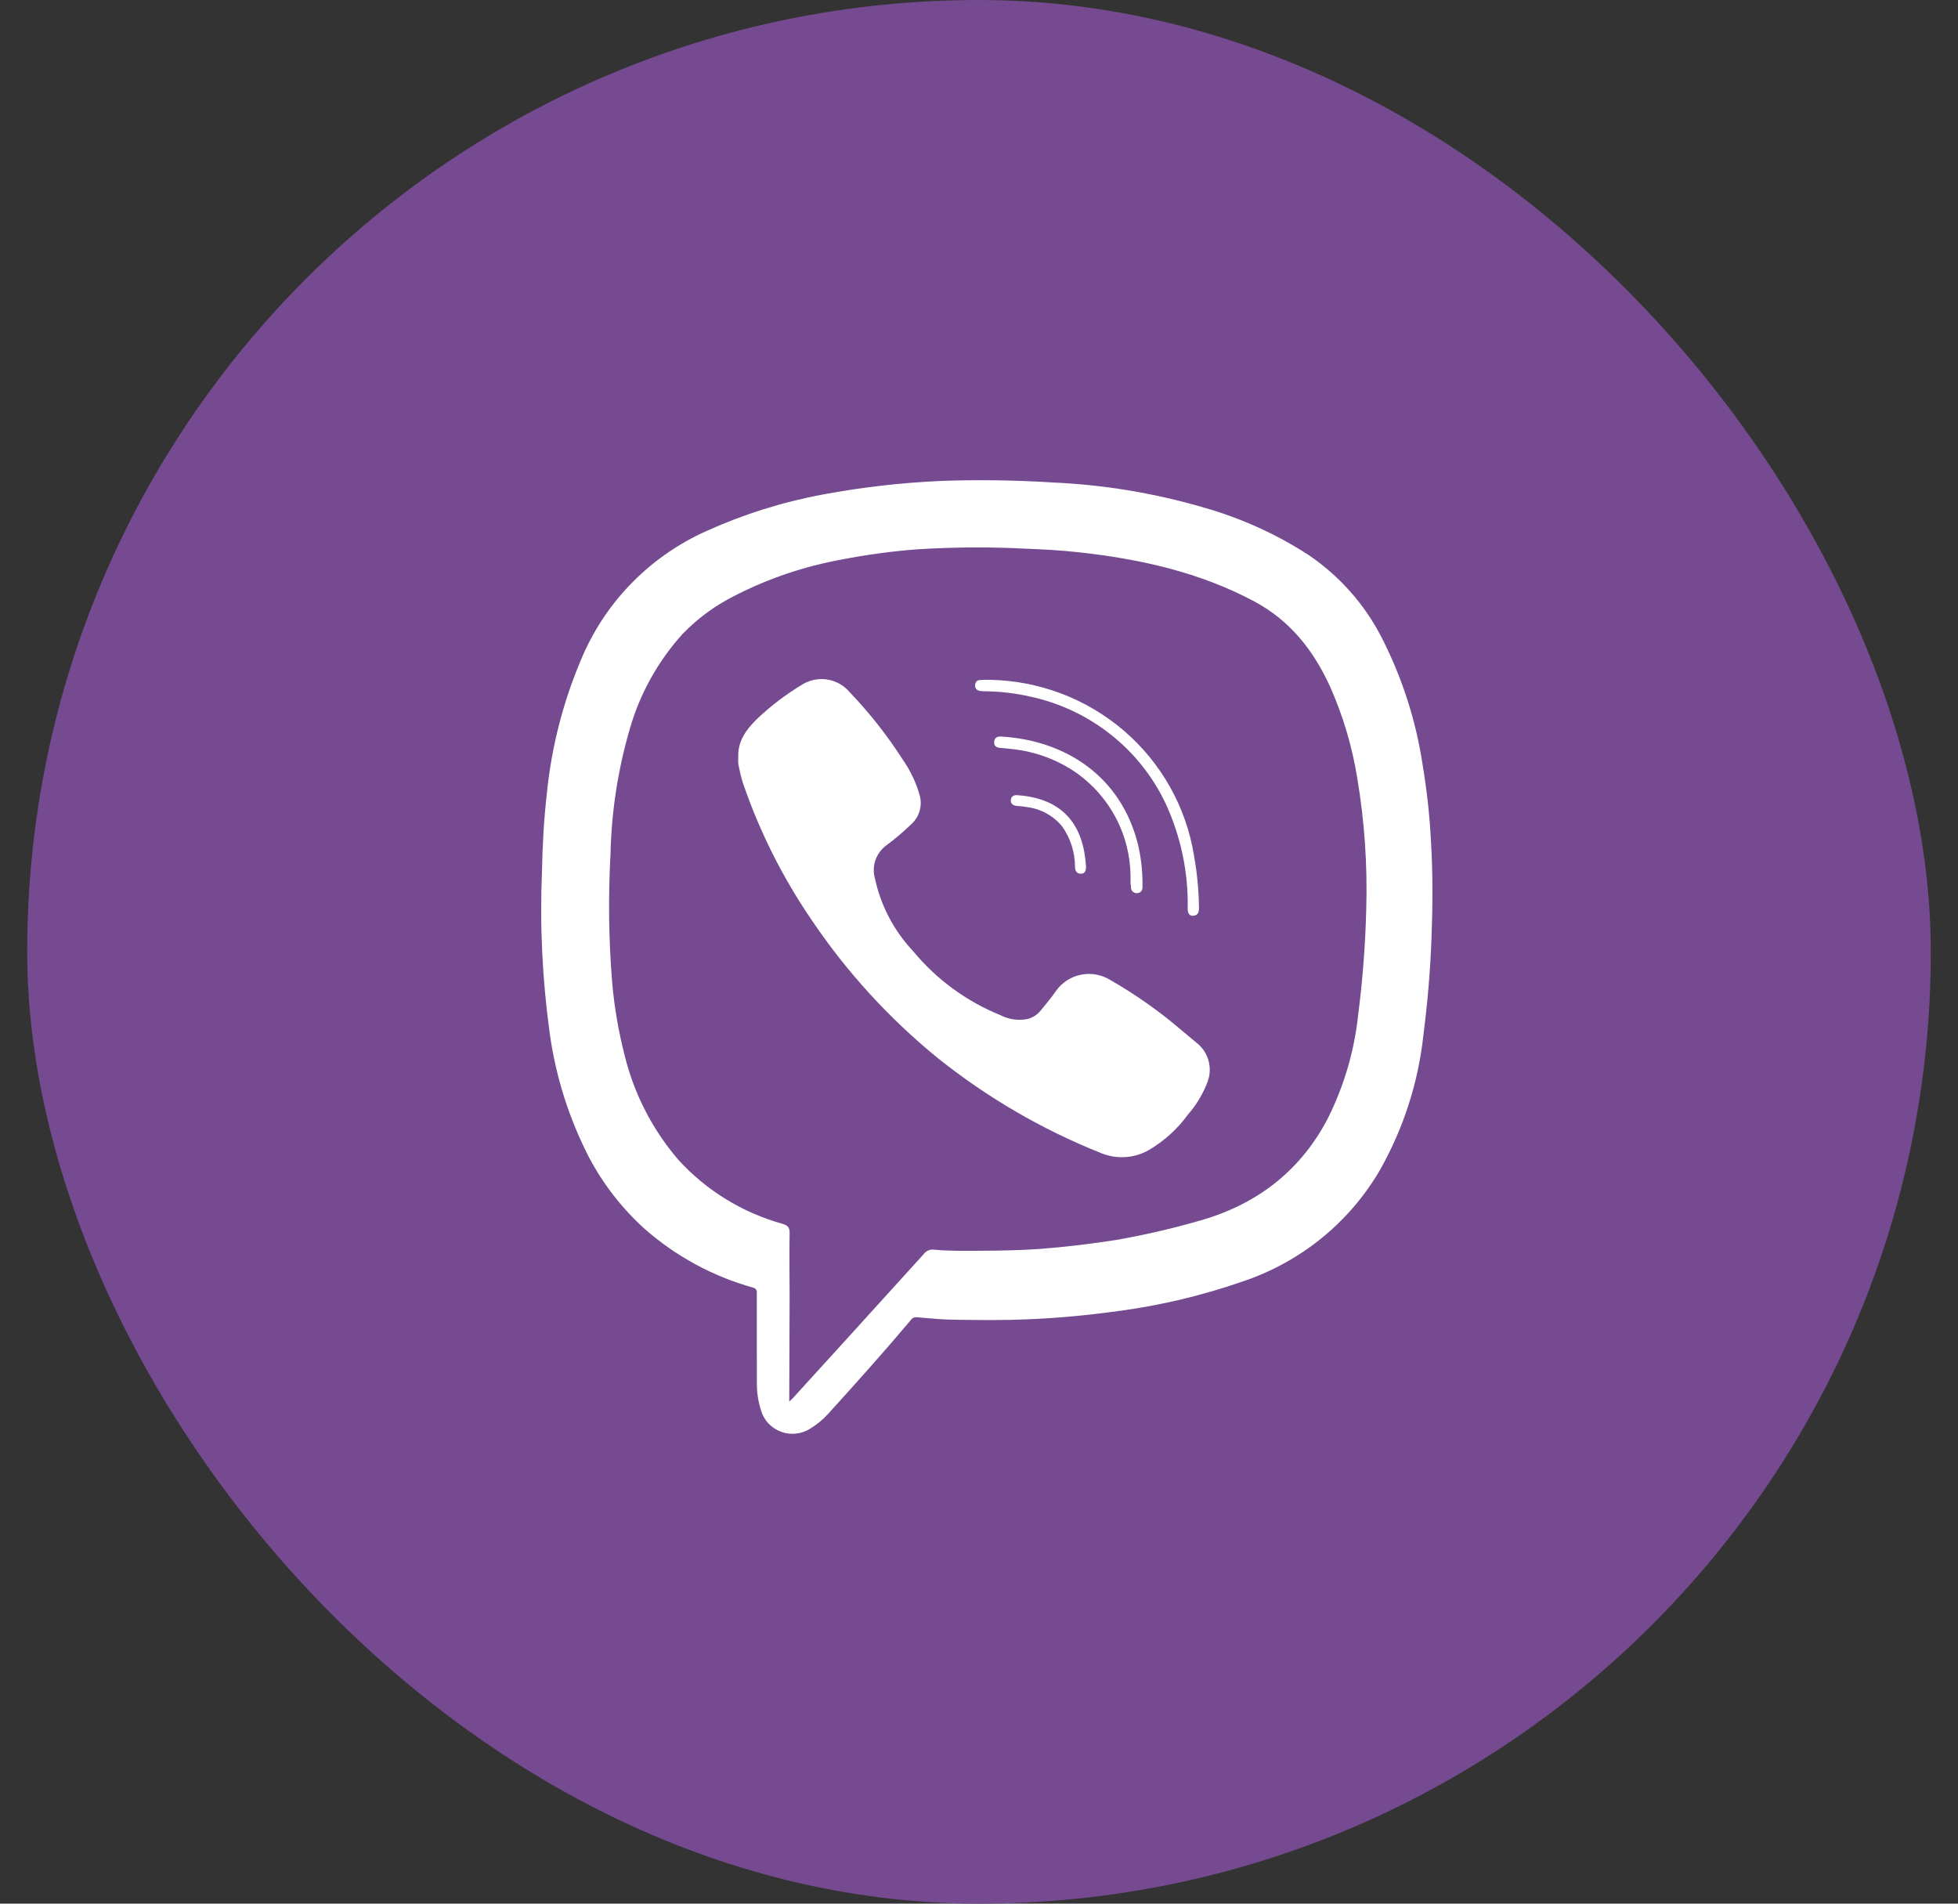 <svg width="36" height="35" viewBox="0 0 36 35" fill="none" xmlns="http://www.w3.org/2000/svg">
<rect x="0" y="0" width="36" height="35" fill="#333333" stroke="none"/>
<rect x="0.5" width="35" height="35" rx="17.5" fill="#754A91"/>
<path d="M13.915 24.655C13.915 24.361 13.915 24.068 13.915 23.775C13.917 23.763 13.917 23.75 13.914 23.738C13.911 23.727 13.906 23.716 13.898 23.706C13.891 23.696 13.882 23.688 13.871 23.682C13.86 23.676 13.848 23.672 13.836 23.671C13.102 23.465 12.425 23.096 11.854 22.595C11.439 22.22 11.093 21.776 10.832 21.283C10.465 20.571 10.22 19.802 10.109 19.01C9.971 18.016 9.923 17.012 9.965 16.01C9.975 15.543 9.999 15.081 10.052 14.613C10.138 13.725 10.364 12.856 10.722 12.038C11.165 11.032 11.968 10.224 12.976 9.769C13.663 9.458 14.385 9.23 15.128 9.092C15.856 8.956 16.593 8.872 17.333 8.841C18 8.818 18.668 8.828 19.335 8.87C20.288 8.91 21.233 9.067 22.148 9.336C22.827 9.53 23.472 9.823 24.063 10.206C24.639 10.598 25.105 11.128 25.416 11.747C25.783 12.47 26.032 13.246 26.154 14.046C26.234 14.521 26.287 15.001 26.311 15.482C26.346 16.078 26.342 16.676 26.319 17.27C26.297 17.863 26.246 18.439 26.172 19.021C26.079 19.893 25.808 20.738 25.376 21.505C24.814 22.474 23.913 23.206 22.844 23.562C22.113 23.816 21.358 23.997 20.59 24.101C20.029 24.178 19.466 24.234 18.901 24.256C18.468 24.276 18.035 24.271 17.602 24.265C17.357 24.265 17.113 24.241 16.869 24.219C16.846 24.215 16.821 24.218 16.798 24.227C16.776 24.236 16.757 24.252 16.744 24.273C16.25 24.859 15.739 25.43 15.223 25.998C15.129 26.102 15.02 26.191 14.9 26.264C14.821 26.315 14.731 26.347 14.637 26.358C14.544 26.368 14.449 26.357 14.36 26.324C14.272 26.291 14.193 26.239 14.128 26.17C14.064 26.102 14.017 26.019 13.992 25.929C13.941 25.77 13.915 25.603 13.916 25.435C13.915 25.172 13.915 24.914 13.915 24.655ZM14.511 25.769L14.574 25.71L15.693 24.48C16.124 24.006 16.554 23.532 16.983 23.058C17.005 23.029 17.033 23.006 17.066 22.991C17.099 22.977 17.135 22.971 17.171 22.976C17.317 22.99 17.463 22.995 17.61 22.997C18.119 22.997 18.629 22.997 19.138 22.961C19.6 22.925 20.061 22.869 20.519 22.798C21.012 22.712 21.501 22.601 21.982 22.464C23.054 22.179 23.884 21.568 24.405 20.579C24.712 19.971 24.905 19.313 24.974 18.636C25.056 17.998 25.104 17.356 25.12 16.713C25.144 15.906 25.088 15.098 24.954 14.301C24.861 13.724 24.693 13.161 24.456 12.626C24.153 11.962 23.724 11.413 23.064 11.059C22.051 10.518 20.955 10.276 19.825 10.153C19.505 10.118 19.185 10.1 18.863 10.088C18.205 10.054 17.545 10.058 16.887 10.098C16.414 10.133 15.943 10.196 15.477 10.287C14.793 10.411 14.13 10.634 13.512 10.951C13.153 11.13 12.828 11.368 12.55 11.656C12.099 12.155 11.768 12.749 11.582 13.393C11.362 14.144 11.242 14.919 11.225 15.701C11.182 16.482 11.191 17.265 11.254 18.045C11.293 18.509 11.372 18.969 11.489 19.42C11.663 20.123 12.001 20.776 12.475 21.327C12.987 21.888 13.649 22.295 14.384 22.5C14.476 22.528 14.518 22.56 14.518 22.663C14.51 23.046 14.518 23.428 14.518 23.811L14.511 25.769Z" fill="white"/>
<path d="M13.574 13.911C13.565 13.62 13.724 13.409 13.917 13.22C14.171 12.978 14.452 12.765 14.753 12.584C14.89 12.5 15.054 12.468 15.213 12.494C15.372 12.52 15.517 12.601 15.62 12.724C15.984 13.104 16.311 13.518 16.594 13.96C16.734 14.159 16.84 14.38 16.907 14.614C16.934 14.705 16.936 14.801 16.912 14.893C16.889 14.985 16.841 15.069 16.773 15.136C16.619 15.287 16.454 15.427 16.28 15.555C16.193 15.624 16.128 15.717 16.093 15.822C16.059 15.928 16.056 16.041 16.086 16.148C16.193 16.65 16.436 17.113 16.79 17.489C17.218 18.008 17.771 18.412 18.397 18.666C18.551 18.745 18.727 18.769 18.897 18.734C18.99 18.709 19.072 18.656 19.133 18.581C19.227 18.463 19.328 18.349 19.413 18.223C19.522 18.066 19.689 17.957 19.879 17.92C20.068 17.883 20.264 17.921 20.426 18.025C20.88 18.286 21.309 18.588 21.707 18.928C21.8 19.008 21.898 19.085 21.992 19.166C22.103 19.249 22.183 19.367 22.22 19.5C22.257 19.634 22.249 19.775 22.197 19.904C22.114 20.119 21.994 20.319 21.841 20.493C21.651 20.755 21.408 20.975 21.129 21.141C20.996 21.219 20.846 21.264 20.691 21.274C20.537 21.284 20.382 21.258 20.239 21.198C19.155 20.766 18.143 20.175 17.234 19.447C16.346 18.722 15.569 17.872 14.93 16.925C14.392 16.14 13.963 15.287 13.657 14.388C13.624 14.279 13.598 14.169 13.576 14.057C13.571 14.009 13.57 13.96 13.574 13.911Z" fill="white"/>
<path d="M18.2 12.499C19.107 12.515 19.979 12.847 20.665 13.435C21.35 14.024 21.805 14.832 21.951 15.719C22.01 16.042 22.041 16.369 22.045 16.696C22.045 16.773 22.025 16.829 21.942 16.837C21.859 16.845 21.837 16.775 21.837 16.704C21.85 16.041 21.712 15.384 21.435 14.781C21.202 14.285 20.857 13.849 20.425 13.507C19.994 13.165 19.489 12.926 18.95 12.809C18.665 12.744 18.373 12.71 18.081 12.709C18.052 12.709 18.023 12.705 17.996 12.698C17.973 12.691 17.953 12.676 17.941 12.655C17.928 12.634 17.925 12.61 17.93 12.586C17.931 12.575 17.933 12.564 17.938 12.554C17.942 12.544 17.948 12.535 17.957 12.527C17.965 12.519 17.974 12.514 17.985 12.509C17.995 12.505 18.006 12.504 18.017 12.504C18.078 12.496 18.139 12.499 18.2 12.499Z" fill="white"/>
<path d="M20.786 16.099C20.781 15.73 20.69 15.367 20.518 15.04C20.347 14.713 20.1 14.43 19.798 14.214C19.446 13.969 19.037 13.817 18.609 13.772C18.536 13.762 18.464 13.758 18.39 13.751C18.317 13.743 18.272 13.712 18.279 13.638C18.286 13.563 18.333 13.537 18.413 13.542C19.6 13.614 20.61 14.279 20.921 15.518C20.978 15.756 21.006 16.001 21.006 16.246C21.006 16.269 21.006 16.291 21.006 16.313C21.006 16.379 20.963 16.423 20.897 16.422C20.883 16.421 20.868 16.418 20.855 16.412C20.842 16.405 20.83 16.397 20.82 16.386C20.811 16.375 20.803 16.362 20.799 16.349C20.794 16.335 20.793 16.32 20.794 16.306C20.783 16.244 20.786 16.18 20.786 16.099Z" fill="white"/>
<path d="M18.706 14.62C19.357 14.664 19.812 14.98 19.936 15.666C19.951 15.754 19.962 15.843 19.968 15.932C19.968 16.003 19.952 16.064 19.873 16.064C19.794 16.064 19.767 16.011 19.765 15.932C19.764 15.668 19.682 15.412 19.53 15.196C19.371 15.001 19.141 14.873 18.89 14.84C18.834 14.83 18.777 14.823 18.72 14.819C18.626 14.819 18.574 14.773 18.586 14.701C18.598 14.629 18.654 14.616 18.706 14.62Z" fill="white"/>
</svg>
